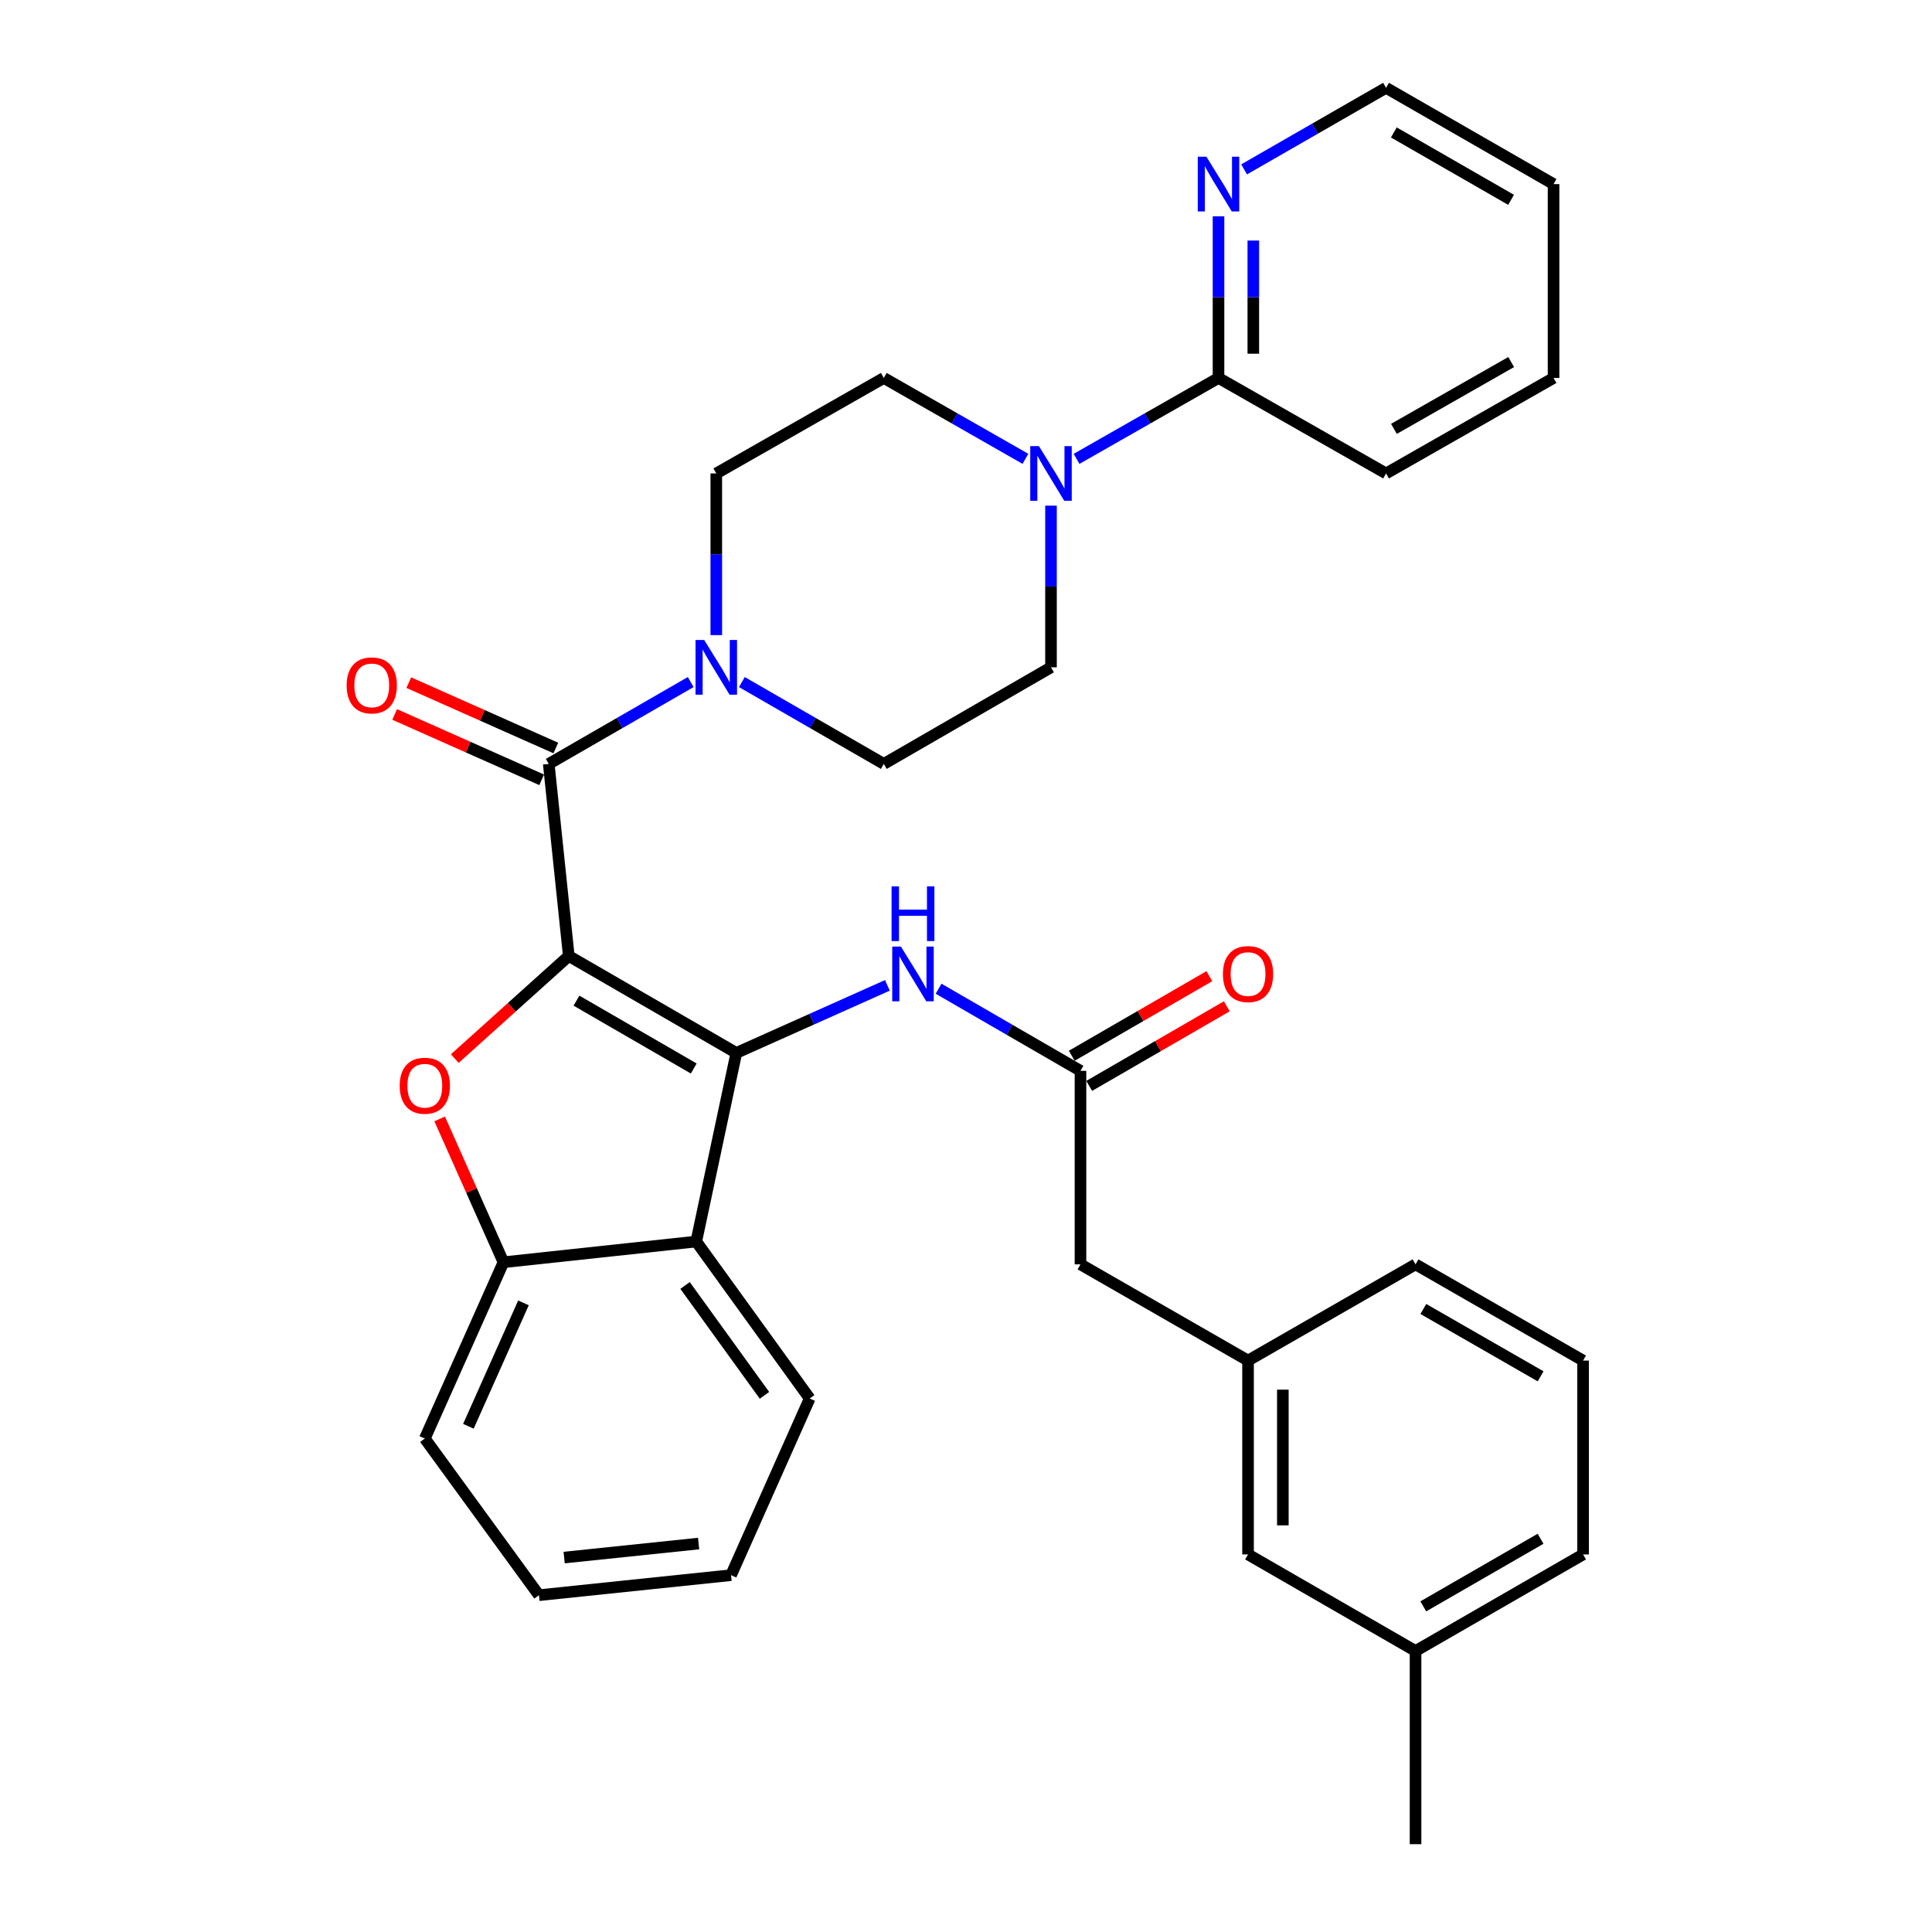 <?xml version='1.0' encoding='iso-8859-1'?>
<svg version='1.1' baseProfile='full'
              xmlns='http://www.w3.org/2000/svg'
                      xmlns:rdkit='http://www.rdkit.org/xml'
                      xmlns:xlink='http://www.w3.org/1999/xlink'
                  xml:space='preserve'
width='1000px' height='1000px' viewBox='0 0 1000 1000'>
<!-- END OF HEADER -->
<rect style='opacity:1.0;fill:#FFFFFF;stroke:none' width='1000' height='1000' x='0' y='0'> </rect>
<path class='bond-0' d='M 294.4,494.815 L 381.118,544.99' style='fill:none;fill-rule:evenodd;stroke:#000000;stroke-width:6px;stroke-linecap:butt;stroke-linejoin:miter;stroke-opacity:1' />
<path class='bond-0' d='M 298.385,517.936 L 359.088,553.058' style='fill:none;fill-rule:evenodd;stroke:#000000;stroke-width:6px;stroke-linecap:butt;stroke-linejoin:miter;stroke-opacity:1' />
<path class='bond-1' d='M 294.4,494.815 L 264.895,521.372' style='fill:none;fill-rule:evenodd;stroke:#000000;stroke-width:6px;stroke-linecap:butt;stroke-linejoin:miter;stroke-opacity:1' />
<path class='bond-1' d='M 264.895,521.372 L 235.39,547.928' style='fill:none;fill-rule:evenodd;stroke:#FF0000;stroke-width:6px;stroke-linecap:butt;stroke-linejoin:miter;stroke-opacity:1' />
<path class='bond-2' d='M 294.4,494.815 L 284.031,395.397' style='fill:none;fill-rule:evenodd;stroke:#000000;stroke-width:6px;stroke-linecap:butt;stroke-linejoin:miter;stroke-opacity:1' />
<path class='bond-3' d='M 381.118,544.99 L 360.379,642.617' style='fill:none;fill-rule:evenodd;stroke:#000000;stroke-width:6px;stroke-linecap:butt;stroke-linejoin:miter;stroke-opacity:1' />
<path class='bond-7' d='M 381.118,544.99 L 420.216,527.504' style='fill:none;fill-rule:evenodd;stroke:#000000;stroke-width:6px;stroke-linecap:butt;stroke-linejoin:miter;stroke-opacity:1' />
<path class='bond-7' d='M 420.216,527.504 L 459.315,510.017' style='fill:none;fill-rule:evenodd;stroke:#0000FF;stroke-width:6px;stroke-linecap:butt;stroke-linejoin:miter;stroke-opacity:1' />
<path class='bond-5' d='M 227.57,579.148 L 244.085,616.242' style='fill:none;fill-rule:evenodd;stroke:#FF0000;stroke-width:6px;stroke-linecap:butt;stroke-linejoin:miter;stroke-opacity:1' />
<path class='bond-5' d='M 244.085,616.242 L 260.6,653.337' style='fill:none;fill-rule:evenodd;stroke:#000000;stroke-width:6px;stroke-linecap:butt;stroke-linejoin:miter;stroke-opacity:1' />
<path class='bond-4' d='M 284.031,395.397 L 320.769,374.217' style='fill:none;fill-rule:evenodd;stroke:#000000;stroke-width:6px;stroke-linecap:butt;stroke-linejoin:miter;stroke-opacity:1' />
<path class='bond-4' d='M 320.769,374.217 L 357.506,353.037' style='fill:none;fill-rule:evenodd;stroke:#0000FF;stroke-width:6px;stroke-linecap:butt;stroke-linejoin:miter;stroke-opacity:1' />
<path class='bond-11' d='M 287.69,387.165 L 249.638,370.249' style='fill:none;fill-rule:evenodd;stroke:#000000;stroke-width:6px;stroke-linecap:butt;stroke-linejoin:miter;stroke-opacity:1' />
<path class='bond-11' d='M 249.638,370.249 L 211.585,353.332' style='fill:none;fill-rule:evenodd;stroke:#FF0000;stroke-width:6px;stroke-linecap:butt;stroke-linejoin:miter;stroke-opacity:1' />
<path class='bond-11' d='M 280.372,403.628 L 242.319,386.712' style='fill:none;fill-rule:evenodd;stroke:#000000;stroke-width:6px;stroke-linecap:butt;stroke-linejoin:miter;stroke-opacity:1' />
<path class='bond-11' d='M 242.319,386.712 L 204.267,369.795' style='fill:none;fill-rule:evenodd;stroke:#FF0000;stroke-width:6px;stroke-linecap:butt;stroke-linejoin:miter;stroke-opacity:1' />
<path class='bond-20' d='M 360.379,642.617 L 419.102,723.86' style='fill:none;fill-rule:evenodd;stroke:#000000;stroke-width:6px;stroke-linecap:butt;stroke-linejoin:miter;stroke-opacity:1' />
<path class='bond-20' d='M 354.586,665.357 L 395.692,722.227' style='fill:none;fill-rule:evenodd;stroke:#000000;stroke-width:6px;stroke-linecap:butt;stroke-linejoin:miter;stroke-opacity:1' />
<path class='bond-33' d='M 360.379,642.617 L 260.6,653.337' style='fill:none;fill-rule:evenodd;stroke:#000000;stroke-width:6px;stroke-linecap:butt;stroke-linejoin:miter;stroke-opacity:1' />
<path class='bond-12' d='M 383.991,353.037 L 420.723,374.217' style='fill:none;fill-rule:evenodd;stroke:#0000FF;stroke-width:6px;stroke-linecap:butt;stroke-linejoin:miter;stroke-opacity:1' />
<path class='bond-12' d='M 420.723,374.217 L 457.456,395.397' style='fill:none;fill-rule:evenodd;stroke:#000000;stroke-width:6px;stroke-linecap:butt;stroke-linejoin:miter;stroke-opacity:1' />
<path class='bond-13' d='M 370.749,328.733 L 370.749,286.893' style='fill:none;fill-rule:evenodd;stroke:#0000FF;stroke-width:6px;stroke-linecap:butt;stroke-linejoin:miter;stroke-opacity:1' />
<path class='bond-13' d='M 370.749,286.893 L 370.749,245.053' style='fill:none;fill-rule:evenodd;stroke:#000000;stroke-width:6px;stroke-linecap:butt;stroke-linejoin:miter;stroke-opacity:1' />
<path class='bond-22' d='M 260.6,653.337 L 219.884,744.588' style='fill:none;fill-rule:evenodd;stroke:#000000;stroke-width:6px;stroke-linecap:butt;stroke-linejoin:miter;stroke-opacity:1' />
<path class='bond-22' d='M 270.945,674.366 L 242.444,738.242' style='fill:none;fill-rule:evenodd;stroke:#000000;stroke-width:6px;stroke-linecap:butt;stroke-linejoin:miter;stroke-opacity:1' />
<path class='bond-6' d='M 530.762,237.496 L 494.109,216.562' style='fill:none;fill-rule:evenodd;stroke:#0000FF;stroke-width:6px;stroke-linecap:butt;stroke-linejoin:miter;stroke-opacity:1' />
<path class='bond-6' d='M 494.109,216.562 L 457.456,195.629' style='fill:none;fill-rule:evenodd;stroke:#000000;stroke-width:6px;stroke-linecap:butt;stroke-linejoin:miter;stroke-opacity:1' />
<path class='bond-9' d='M 557.228,237.508 L 593.964,216.568' style='fill:none;fill-rule:evenodd;stroke:#0000FF;stroke-width:6px;stroke-linecap:butt;stroke-linejoin:miter;stroke-opacity:1' />
<path class='bond-9' d='M 593.964,216.568 L 630.7,195.629' style='fill:none;fill-rule:evenodd;stroke:#000000;stroke-width:6px;stroke-linecap:butt;stroke-linejoin:miter;stroke-opacity:1' />
<path class='bond-34' d='M 543.993,261.721 L 543.993,303.562' style='fill:none;fill-rule:evenodd;stroke:#0000FF;stroke-width:6px;stroke-linecap:butt;stroke-linejoin:miter;stroke-opacity:1' />
<path class='bond-34' d='M 543.993,303.562 L 543.993,345.402' style='fill:none;fill-rule:evenodd;stroke:#000000;stroke-width:6px;stroke-linecap:butt;stroke-linejoin:miter;stroke-opacity:1' />
<path class='bond-8' d='M 485.803,511.757 L 522.53,533.008' style='fill:none;fill-rule:evenodd;stroke:#0000FF;stroke-width:6px;stroke-linecap:butt;stroke-linejoin:miter;stroke-opacity:1' />
<path class='bond-8' d='M 522.53,533.008 L 559.257,554.258' style='fill:none;fill-rule:evenodd;stroke:#000000;stroke-width:6px;stroke-linecap:butt;stroke-linejoin:miter;stroke-opacity:1' />
<path class='bond-16' d='M 563.767,562.056 L 599.378,541.458' style='fill:none;fill-rule:evenodd;stroke:#000000;stroke-width:6px;stroke-linecap:butt;stroke-linejoin:miter;stroke-opacity:1' />
<path class='bond-16' d='M 599.378,541.458 L 634.99,520.859' style='fill:none;fill-rule:evenodd;stroke:#FF0000;stroke-width:6px;stroke-linecap:butt;stroke-linejoin:miter;stroke-opacity:1' />
<path class='bond-16' d='M 554.746,546.461 L 590.358,525.863' style='fill:none;fill-rule:evenodd;stroke:#000000;stroke-width:6px;stroke-linecap:butt;stroke-linejoin:miter;stroke-opacity:1' />
<path class='bond-16' d='M 590.358,525.863 L 625.969,505.264' style='fill:none;fill-rule:evenodd;stroke:#FF0000;stroke-width:6px;stroke-linecap:butt;stroke-linejoin:miter;stroke-opacity:1' />
<path class='bond-17' d='M 559.257,554.258 L 559.257,654.428' style='fill:none;fill-rule:evenodd;stroke:#000000;stroke-width:6px;stroke-linecap:butt;stroke-linejoin:miter;stroke-opacity:1' />
<path class='bond-10' d='M 630.7,195.629 L 630.7,153.793' style='fill:none;fill-rule:evenodd;stroke:#000000;stroke-width:6px;stroke-linecap:butt;stroke-linejoin:miter;stroke-opacity:1' />
<path class='bond-10' d='M 630.7,153.793 L 630.7,111.957' style='fill:none;fill-rule:evenodd;stroke:#0000FF;stroke-width:6px;stroke-linecap:butt;stroke-linejoin:miter;stroke-opacity:1' />
<path class='bond-10' d='M 648.716,183.078 L 648.716,153.793' style='fill:none;fill-rule:evenodd;stroke:#000000;stroke-width:6px;stroke-linecap:butt;stroke-linejoin:miter;stroke-opacity:1' />
<path class='bond-10' d='M 648.716,153.793 L 648.716,124.508' style='fill:none;fill-rule:evenodd;stroke:#0000FF;stroke-width:6px;stroke-linecap:butt;stroke-linejoin:miter;stroke-opacity:1' />
<path class='bond-23' d='M 630.7,195.629 L 717.418,245.053' style='fill:none;fill-rule:evenodd;stroke:#000000;stroke-width:6px;stroke-linecap:butt;stroke-linejoin:miter;stroke-opacity:1' />
<path class='bond-25' d='M 643.941,87.68 L 680.679,66.567' style='fill:none;fill-rule:evenodd;stroke:#0000FF;stroke-width:6px;stroke-linecap:butt;stroke-linejoin:miter;stroke-opacity:1' />
<path class='bond-25' d='M 680.679,66.567 L 717.418,45.455' style='fill:none;fill-rule:evenodd;stroke:#000000;stroke-width:6px;stroke-linecap:butt;stroke-linejoin:miter;stroke-opacity:1' />
<path class='bond-15' d='M 457.456,395.397 L 543.993,345.402' style='fill:none;fill-rule:evenodd;stroke:#000000;stroke-width:6px;stroke-linecap:butt;stroke-linejoin:miter;stroke-opacity:1' />
<path class='bond-14' d='M 370.749,245.053 L 457.456,195.629' style='fill:none;fill-rule:evenodd;stroke:#000000;stroke-width:6px;stroke-linecap:butt;stroke-linejoin:miter;stroke-opacity:1' />
<path class='bond-18' d='M 559.257,654.428 L 645.984,704.232' style='fill:none;fill-rule:evenodd;stroke:#000000;stroke-width:6px;stroke-linecap:butt;stroke-linejoin:miter;stroke-opacity:1' />
<path class='bond-19' d='M 645.984,704.232 L 645.984,804.572' style='fill:none;fill-rule:evenodd;stroke:#000000;stroke-width:6px;stroke-linecap:butt;stroke-linejoin:miter;stroke-opacity:1' />
<path class='bond-19' d='M 664,719.283 L 664,789.521' style='fill:none;fill-rule:evenodd;stroke:#000000;stroke-width:6px;stroke-linecap:butt;stroke-linejoin:miter;stroke-opacity:1' />
<path class='bond-26' d='M 645.984,704.232 L 732.681,654.428' style='fill:none;fill-rule:evenodd;stroke:#000000;stroke-width:6px;stroke-linecap:butt;stroke-linejoin:miter;stroke-opacity:1' />
<path class='bond-21' d='M 645.984,804.572 L 732.681,854.556' style='fill:none;fill-rule:evenodd;stroke:#000000;stroke-width:6px;stroke-linecap:butt;stroke-linejoin:miter;stroke-opacity:1' />
<path class='bond-29' d='M 419.102,723.86 L 378.385,815.301' style='fill:none;fill-rule:evenodd;stroke:#000000;stroke-width:6px;stroke-linecap:butt;stroke-linejoin:miter;stroke-opacity:1' />
<path class='bond-28' d='M 732.681,854.556 L 732.681,954.545' style='fill:none;fill-rule:evenodd;stroke:#000000;stroke-width:6px;stroke-linecap:butt;stroke-linejoin:miter;stroke-opacity:1' />
<path class='bond-36' d='M 732.681,854.556 L 819.399,804.572' style='fill:none;fill-rule:evenodd;stroke:#000000;stroke-width:6px;stroke-linecap:butt;stroke-linejoin:miter;stroke-opacity:1' />
<path class='bond-36' d='M 736.692,831.45 L 797.394,796.461' style='fill:none;fill-rule:evenodd;stroke:#000000;stroke-width:6px;stroke-linecap:butt;stroke-linejoin:miter;stroke-opacity:1' />
<path class='bond-30' d='M 219.884,744.588 L 278.967,825.67' style='fill:none;fill-rule:evenodd;stroke:#000000;stroke-width:6px;stroke-linecap:butt;stroke-linejoin:miter;stroke-opacity:1' />
<path class='bond-31' d='M 717.418,245.053 L 804.115,195.629' style='fill:none;fill-rule:evenodd;stroke:#000000;stroke-width:6px;stroke-linecap:butt;stroke-linejoin:miter;stroke-opacity:1' />
<path class='bond-31' d='M 721.5,221.988 L 782.188,187.391' style='fill:none;fill-rule:evenodd;stroke:#000000;stroke-width:6px;stroke-linecap:butt;stroke-linejoin:miter;stroke-opacity:1' />
<path class='bond-24' d='M 819.399,704.232 L 732.681,654.428' style='fill:none;fill-rule:evenodd;stroke:#000000;stroke-width:6px;stroke-linecap:butt;stroke-linejoin:miter;stroke-opacity:1' />
<path class='bond-24' d='M 797.418,712.384 L 736.716,677.521' style='fill:none;fill-rule:evenodd;stroke:#000000;stroke-width:6px;stroke-linecap:butt;stroke-linejoin:miter;stroke-opacity:1' />
<path class='bond-27' d='M 819.399,704.232 L 819.399,804.572' style='fill:none;fill-rule:evenodd;stroke:#000000;stroke-width:6px;stroke-linecap:butt;stroke-linejoin:miter;stroke-opacity:1' />
<path class='bond-37' d='M 717.418,45.455 L 804.115,95.289' style='fill:none;fill-rule:evenodd;stroke:#000000;stroke-width:6px;stroke-linecap:butt;stroke-linejoin:miter;stroke-opacity:1' />
<path class='bond-37' d='M 721.444,68.549 L 782.132,103.433' style='fill:none;fill-rule:evenodd;stroke:#000000;stroke-width:6px;stroke-linecap:butt;stroke-linejoin:miter;stroke-opacity:1' />
<path class='bond-35' d='M 378.385,815.301 L 278.967,825.67' style='fill:none;fill-rule:evenodd;stroke:#000000;stroke-width:6px;stroke-linecap:butt;stroke-linejoin:miter;stroke-opacity:1' />
<path class='bond-35' d='M 361.604,798.938 L 292.011,806.196' style='fill:none;fill-rule:evenodd;stroke:#000000;stroke-width:6px;stroke-linecap:butt;stroke-linejoin:miter;stroke-opacity:1' />
<path class='bond-32' d='M 804.115,195.629 L 804.115,95.289' style='fill:none;fill-rule:evenodd;stroke:#000000;stroke-width:6px;stroke-linecap:butt;stroke-linejoin:miter;stroke-opacity:1' />
<path  class='atom-2' d='M 206.884 561.965
Q 206.884 555.165, 210.244 551.365
Q 213.604 547.565, 219.884 547.565
Q 226.164 547.565, 229.524 551.365
Q 232.884 555.165, 232.884 561.965
Q 232.884 568.845, 229.484 572.765
Q 226.084 576.645, 219.884 576.645
Q 213.644 576.645, 210.244 572.765
Q 206.884 568.885, 206.884 561.965
M 219.884 573.445
Q 224.204 573.445, 226.524 570.565
Q 228.884 567.645, 228.884 561.965
Q 228.884 556.405, 226.524 553.605
Q 224.204 550.765, 219.884 550.765
Q 215.564 550.765, 213.204 553.565
Q 210.884 556.365, 210.884 561.965
Q 210.884 567.685, 213.204 570.565
Q 215.564 573.445, 219.884 573.445
' fill='#FF0000'/>
<path  class='atom-5' d='M 364.489 331.242
L 373.769 346.242
Q 374.689 347.722, 376.169 350.402
Q 377.649 353.082, 377.729 353.242
L 377.729 331.242
L 381.489 331.242
L 381.489 359.562
L 377.609 359.562
L 367.649 343.162
Q 366.489 341.242, 365.249 339.042
Q 364.049 336.842, 363.689 336.162
L 363.689 359.562
L 360.009 359.562
L 360.009 331.242
L 364.489 331.242
' fill='#0000FF'/>
<path  class='atom-7' d='M 537.733 230.893
L 547.013 245.893
Q 547.933 247.373, 549.413 250.053
Q 550.893 252.733, 550.973 252.893
L 550.973 230.893
L 554.733 230.893
L 554.733 259.213
L 550.853 259.213
L 540.893 242.813
Q 539.733 240.893, 538.493 238.693
Q 537.293 236.493, 536.933 235.813
L 536.933 259.213
L 533.253 259.213
L 533.253 230.893
L 537.733 230.893
' fill='#0000FF'/>
<path  class='atom-8' d='M 466.299 489.934
L 475.579 504.934
Q 476.499 506.414, 477.979 509.094
Q 479.459 511.774, 479.539 511.934
L 479.539 489.934
L 483.299 489.934
L 483.299 518.254
L 479.419 518.254
L 469.459 501.854
Q 468.299 499.934, 467.059 497.734
Q 465.859 495.534, 465.499 494.854
L 465.499 518.254
L 461.819 518.254
L 461.819 489.934
L 466.299 489.934
' fill='#0000FF'/>
<path  class='atom-8' d='M 461.479 458.782
L 465.319 458.782
L 465.319 470.822
L 479.799 470.822
L 479.799 458.782
L 483.639 458.782
L 483.639 487.102
L 479.799 487.102
L 479.799 474.022
L 465.319 474.022
L 465.319 487.102
L 461.479 487.102
L 461.479 458.782
' fill='#0000FF'/>
<path  class='atom-11' d='M 624.44 81.129
L 633.72 96.129
Q 634.64 97.609, 636.12 100.289
Q 637.6 102.969, 637.68 103.129
L 637.68 81.129
L 641.44 81.129
L 641.44 109.449
L 637.56 109.449
L 627.6 93.049
Q 626.44 91.129, 625.2 88.929
Q 624 86.729, 623.64 86.049
L 623.64 109.449
L 619.96 109.449
L 619.96 81.129
L 624.44 81.129
' fill='#0000FF'/>
<path  class='atom-12' d='M 179.419 354.75
Q 179.419 347.95, 182.779 344.15
Q 186.139 340.35, 192.419 340.35
Q 198.699 340.35, 202.059 344.15
Q 205.419 347.95, 205.419 354.75
Q 205.419 361.63, 202.019 365.55
Q 198.619 369.43, 192.419 369.43
Q 186.179 369.43, 182.779 365.55
Q 179.419 361.67, 179.419 354.75
M 192.419 366.23
Q 196.739 366.23, 199.059 363.35
Q 201.419 360.43, 201.419 354.75
Q 201.419 349.19, 199.059 346.39
Q 196.739 343.55, 192.419 343.55
Q 188.099 343.55, 185.739 346.35
Q 183.419 349.15, 183.419 354.75
Q 183.419 360.47, 185.739 363.35
Q 188.099 366.23, 192.419 366.23
' fill='#FF0000'/>
<path  class='atom-17' d='M 632.984 504.174
Q 632.984 497.374, 636.344 493.574
Q 639.704 489.774, 645.984 489.774
Q 652.264 489.774, 655.624 493.574
Q 658.984 497.374, 658.984 504.174
Q 658.984 511.054, 655.584 514.974
Q 652.184 518.854, 645.984 518.854
Q 639.744 518.854, 636.344 514.974
Q 632.984 511.094, 632.984 504.174
M 645.984 515.654
Q 650.304 515.654, 652.624 512.774
Q 654.984 509.854, 654.984 504.174
Q 654.984 498.614, 652.624 495.814
Q 650.304 492.974, 645.984 492.974
Q 641.664 492.974, 639.304 495.774
Q 636.984 498.574, 636.984 504.174
Q 636.984 509.894, 639.304 512.774
Q 641.664 515.654, 645.984 515.654
' fill='#FF0000'/>
</svg>
